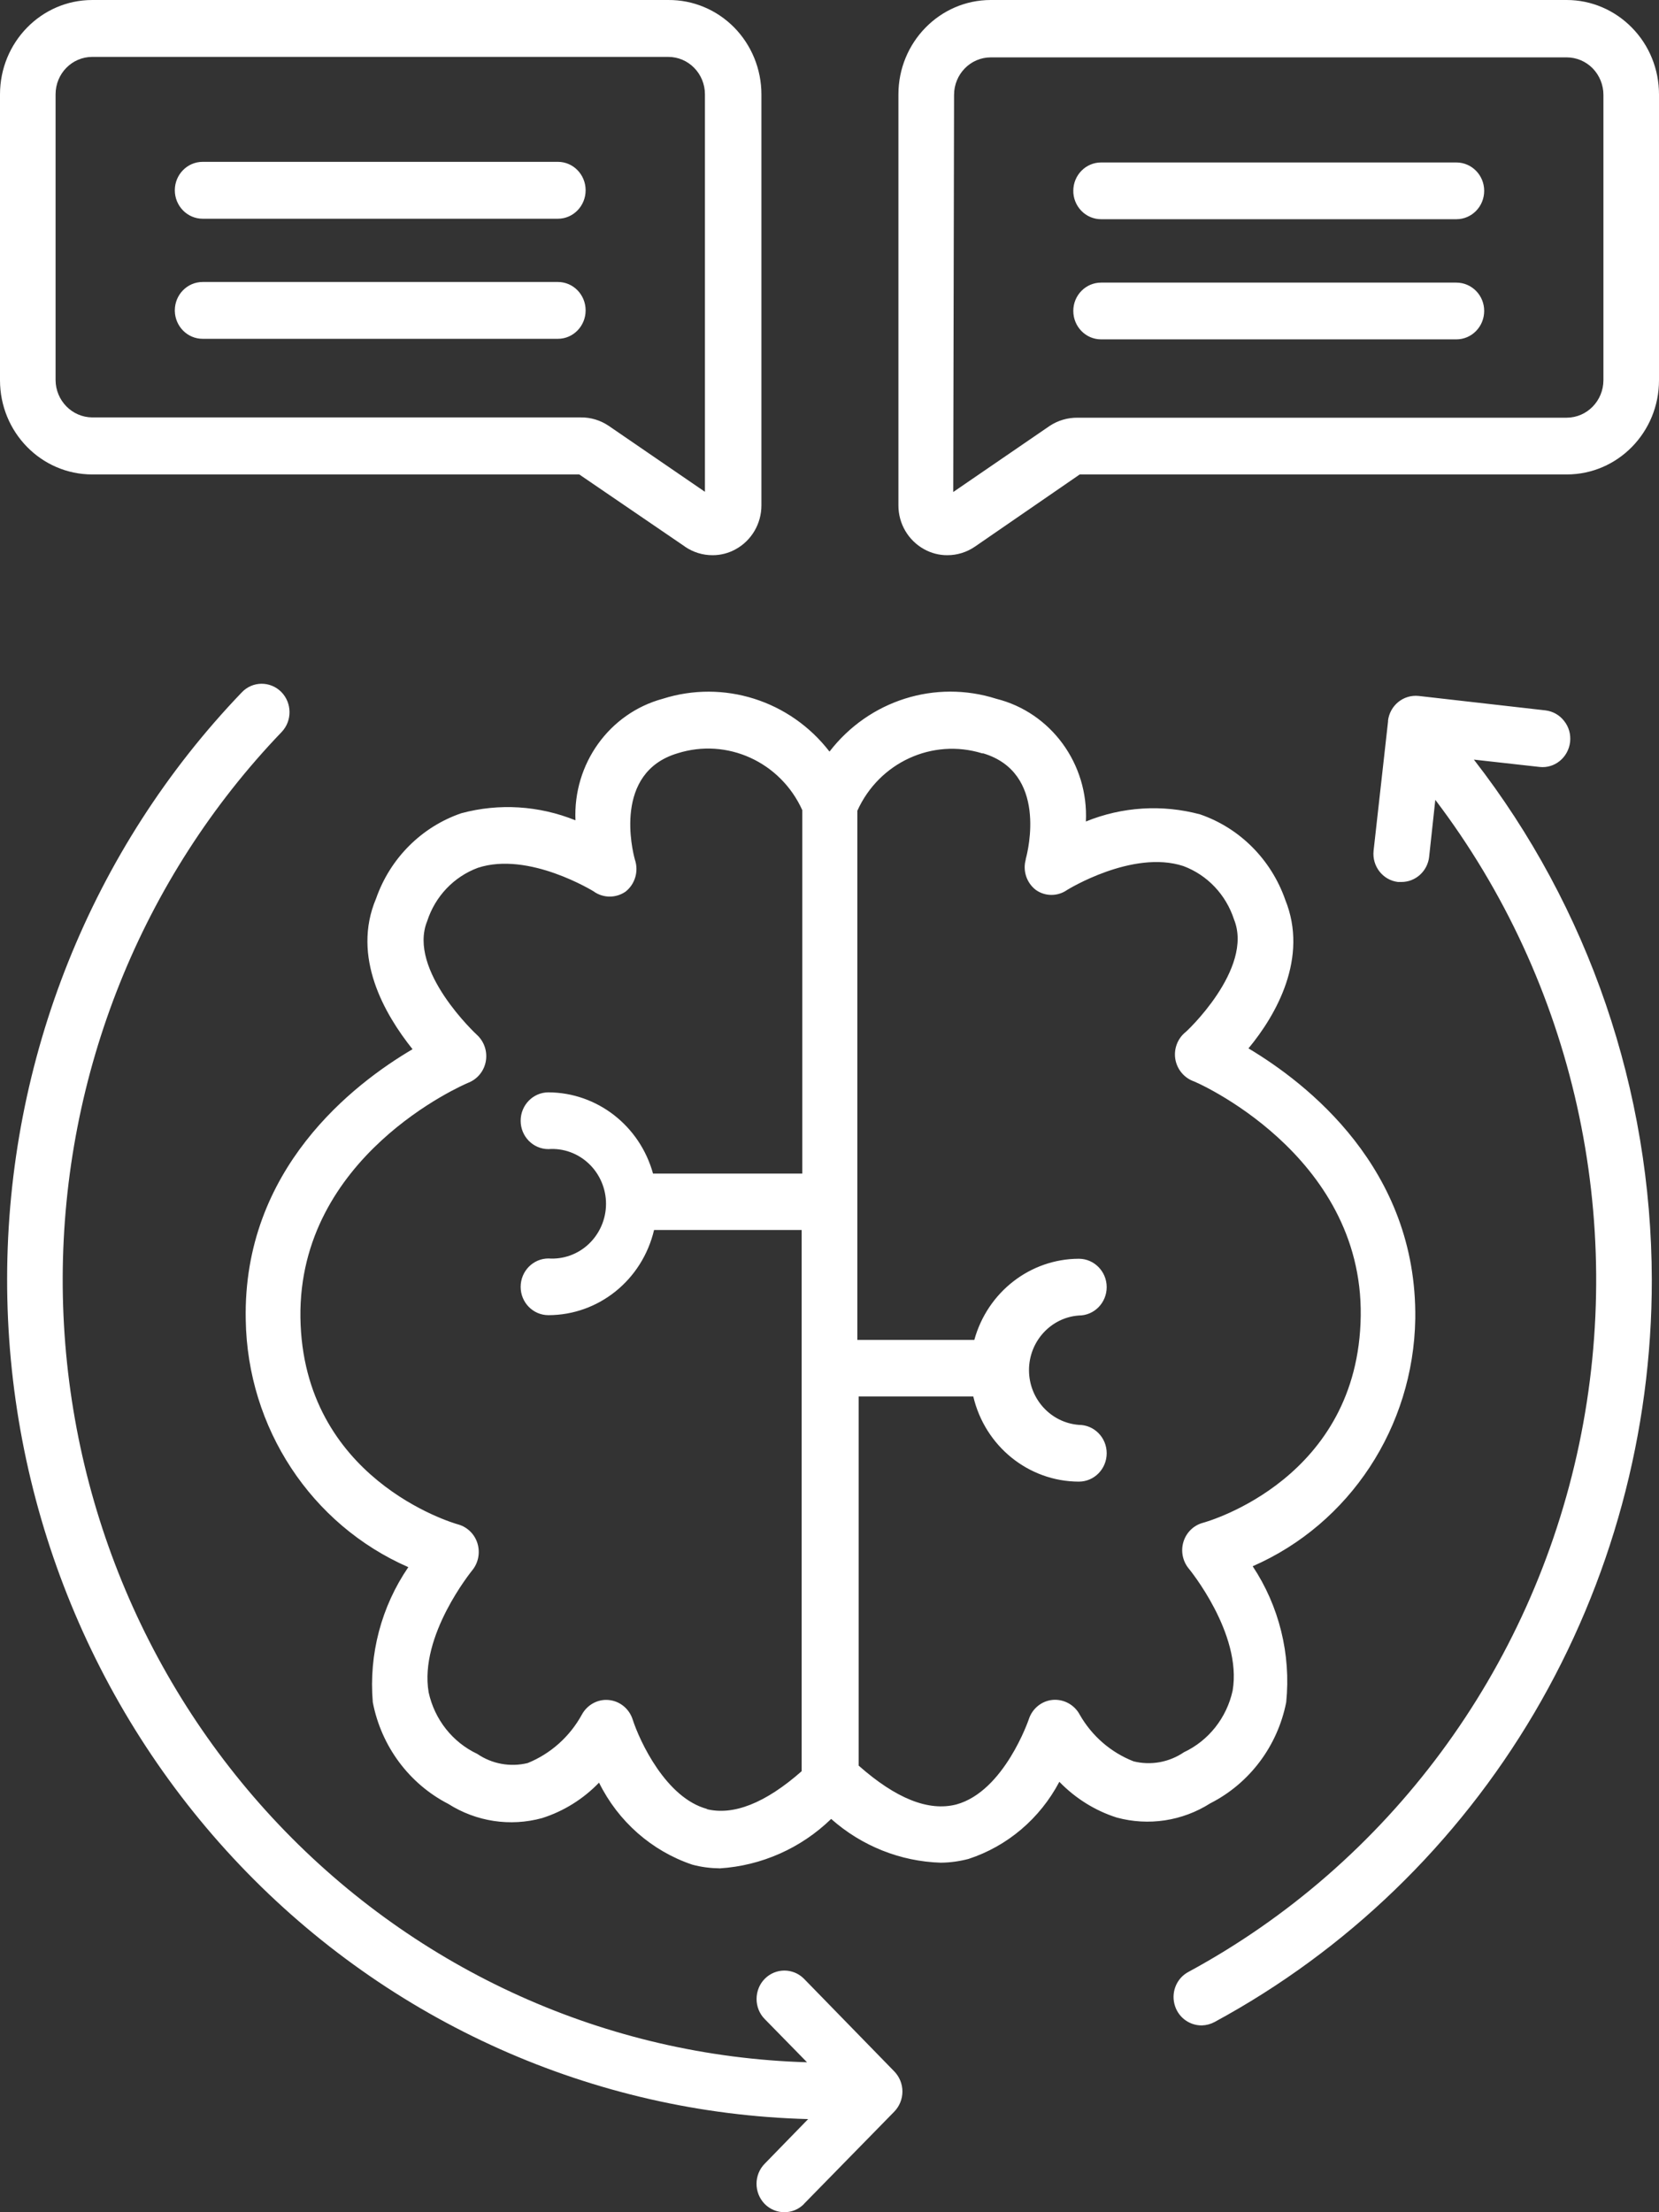 <svg width="24" height="32" viewBox="0 0 24 32" fill="none" xmlns="http://www.w3.org/2000/svg">
<rect x="0" y="0" width="24" height="32" fill="#333333" stroke="none"/>
<path d="M9.587 10.108C8.813 10.318 8.289 11.05 8.325 11.866C7.798 11.653 7.219 11.616 6.672 11.764C6.099 11.961 5.645 12.414 5.441 12.996C5.082 13.842 5.565 14.672 5.968 15.177C5.116 15.678 3.511 16.91 3.555 19.091C3.579 20.653 4.5 22.054 5.907 22.669C5.517 23.239 5.334 23.93 5.393 24.623C5.515 25.259 5.919 25.803 6.486 26.094C6.891 26.351 7.382 26.425 7.842 26.299C8.154 26.2 8.438 26.023 8.666 25.786C8.943 26.348 9.429 26.775 10.014 26.972C10.145 27.008 10.279 27.024 10.415 27.026C11.017 26.987 11.587 26.735 12.024 26.311C12.466 26.703 13.026 26.926 13.609 26.944C13.745 26.943 13.879 26.924 14.01 26.89C14.574 26.706 15.045 26.305 15.325 25.774C15.556 26.012 15.841 26.191 16.155 26.291C16.615 26.416 17.105 26.342 17.509 26.085C18.076 25.797 18.482 25.258 18.607 24.623C18.677 23.93 18.505 23.233 18.122 22.656C19.527 22.042 20.448 20.64 20.474 19.079C20.503 16.898 18.898 15.665 18.061 15.165C18.464 14.68 18.934 13.851 18.592 13.013V13.012C18.387 12.431 17.934 11.977 17.361 11.78C16.814 11.633 16.235 11.669 15.709 11.883C15.749 11.051 15.205 10.306 14.413 10.108C13.531 9.827 12.572 10.13 12 10.872C11.429 10.132 10.469 9.828 9.587 10.108ZM10.234 26.168C9.635 26.012 9.252 25.182 9.153 24.874C9.103 24.717 8.967 24.606 8.807 24.591C8.648 24.575 8.494 24.66 8.417 24.803C8.242 25.122 7.964 25.369 7.633 25.503C7.382 25.564 7.118 25.516 6.904 25.37C6.547 25.202 6.287 24.873 6.201 24.48C6.061 23.659 6.824 22.726 6.829 22.718C6.918 22.612 6.948 22.465 6.909 22.331C6.87 22.196 6.764 22.09 6.631 22.052C6.539 22.028 4.38 21.387 4.346 19.058C4.315 16.73 6.682 15.699 6.784 15.658C6.913 15.604 7.007 15.485 7.029 15.345C7.052 15.203 7.002 15.062 6.897 14.967C6.897 14.967 5.891 14.036 6.18 13.324C6.296 12.965 6.566 12.682 6.913 12.553C7.649 12.311 8.586 12.893 8.595 12.898H8.593C8.73 12.993 8.911 12.993 9.049 12.898C9.187 12.79 9.243 12.602 9.184 12.432C9.148 12.302 8.871 11.176 9.8 10.897C10.519 10.669 11.291 11.022 11.606 11.718V16.976H9.447C9.255 16.283 8.638 15.804 7.934 15.801C7.713 15.801 7.532 15.984 7.532 16.212C7.532 16.439 7.712 16.622 7.934 16.622C8.15 16.606 8.361 16.683 8.519 16.833C8.676 16.982 8.767 17.193 8.767 17.413C8.767 17.634 8.676 17.843 8.519 17.993C8.361 18.143 8.15 18.219 7.934 18.204C7.713 18.204 7.532 18.387 7.532 18.615C7.532 18.841 7.712 19.024 7.934 19.024C8.661 19.023 9.291 18.515 9.462 17.792H11.597V25.621C11.071 26.085 10.605 26.266 10.219 26.168L10.234 26.168ZM14.223 10.897C15.152 11.176 14.874 12.302 14.838 12.43H14.84C14.793 12.593 14.85 12.77 14.985 12.873C15.12 12.969 15.301 12.969 15.438 12.873C15.438 12.873 16.384 12.286 17.12 12.528C17.467 12.658 17.735 12.941 17.852 13.3C18.141 14.014 17.147 14.943 17.135 14.943C17.031 15.036 16.981 15.177 17.002 15.316C17.025 15.459 17.119 15.578 17.248 15.633C17.272 15.633 19.717 16.688 19.685 19.034C19.654 21.38 17.494 22.003 17.401 22.028C17.268 22.064 17.161 22.168 17.12 22.304C17.079 22.439 17.11 22.586 17.2 22.693C17.2 22.693 17.972 23.63 17.832 24.455C17.746 24.848 17.485 25.178 17.128 25.346C16.913 25.492 16.649 25.54 16.399 25.478C16.072 25.35 15.797 25.113 15.62 24.803C15.544 24.66 15.39 24.576 15.23 24.589C15.07 24.603 14.933 24.714 14.883 24.87C14.883 24.87 14.529 25.913 13.834 26.102C13.431 26.205 12.961 26.016 12.422 25.54V20.2H14.08C14.25 20.921 14.88 21.43 15.607 21.432C15.829 21.432 16.01 21.249 16.01 21.021C16.01 20.794 15.829 20.611 15.607 20.611C15.202 20.58 14.886 20.235 14.886 19.819C14.886 19.404 15.202 19.058 15.607 19.029C15.829 19.029 16.01 18.846 16.01 18.618C16.01 18.392 15.829 18.208 15.607 18.208C14.903 18.21 14.286 18.69 14.095 19.382H12.403V11.727C12.718 11.03 13.487 10.675 14.208 10.897L14.223 10.897ZM13.368 7.944C13.47 8.001 13.585 8.031 13.701 8.031C13.844 8.032 13.985 7.989 14.104 7.907L15.62 6.863H22.665C23.403 6.863 24 6.253 24 5.5V1.365C24 1.003 23.86 0.656 23.609 0.401C23.359 0.145 23.02 0 22.665 0H14.333C13.596 0 12.997 0.612 12.997 1.365V7.312C12.997 7.576 13.14 7.818 13.368 7.944ZM13.802 1.372C13.802 1.074 14.039 0.83 14.333 0.83H22.665C22.806 0.83 22.941 0.887 23.041 0.989C23.14 1.091 23.196 1.229 23.196 1.372V5.5C23.195 5.799 22.958 6.041 22.665 6.042H15.588C15.444 6.041 15.304 6.082 15.185 6.161L13.79 7.117L13.802 1.372ZM15.527 2.76C15.527 2.534 15.707 2.35 15.929 2.35H21.068C21.291 2.35 21.471 2.534 21.471 2.76C21.471 2.988 21.291 3.171 21.068 3.171H15.929C15.822 3.171 15.717 3.127 15.642 3.048C15.567 2.97 15.524 2.863 15.527 2.752L15.527 2.76ZM15.527 4.497C15.527 4.271 15.707 4.088 15.929 4.088H21.068C21.291 4.088 21.471 4.271 21.471 4.497C21.471 4.725 21.291 4.909 21.068 4.909H15.929C15.707 4.909 15.527 4.725 15.527 4.497ZM1.335 6.863H8.38L9.908 7.906V7.907C10.027 7.989 10.168 8.032 10.311 8.031C10.427 8.031 10.542 8.001 10.644 7.944C10.872 7.818 11.015 7.576 11.015 7.311V1.365C11.015 1 10.872 0.652 10.62 0.396C10.367 0.14 10.024 -0.003 9.667 4.85261e-05H1.335C0.597 4.85261e-05 0 0.612 0 1.365V5.5C0 6.253 0.597 6.863 1.335 6.863ZM0.804 1.365C0.804 1.064 1.042 0.823 1.335 0.823H9.667C9.809 0.823 9.943 0.88 10.042 0.981C10.142 1.083 10.198 1.22 10.198 1.365V7.114L8.803 6.158C8.684 6.078 8.543 6.036 8.4 6.038H1.335C1.042 6.036 0.805 5.794 0.804 5.496L0.804 1.365ZM2.529 2.752C2.529 2.526 2.709 2.341 2.932 2.341H8.071C8.293 2.341 8.472 2.526 8.472 2.752C8.472 2.979 8.293 3.164 8.071 3.164H2.932C2.709 3.164 2.529 2.979 2.529 2.752ZM2.529 4.49C2.529 4.263 2.709 4.079 2.932 4.079H8.071C8.293 4.079 8.472 4.263 8.472 4.49C8.472 4.716 8.293 4.901 8.071 4.901H2.932C2.712 4.901 2.534 4.722 2.529 4.498V4.49ZM23.896 18.512C23.898 20.72 23.309 22.886 22.195 24.779C21.08 26.67 19.48 28.215 17.57 29.249C17.514 29.279 17.451 29.296 17.386 29.298C17.199 29.299 17.034 29.172 16.989 28.985C16.944 28.8 17.03 28.608 17.196 28.522C20.088 26.955 22.156 24.163 22.844 20.894C23.531 17.625 22.77 14.213 20.764 11.57L20.675 12.391V12.393C20.652 12.601 20.479 12.759 20.272 12.758H20.224C20.005 12.732 19.847 12.53 19.871 12.306L20.081 10.429H20.079C20.105 10.204 20.302 10.044 20.523 10.067L22.361 10.276H22.359C22.466 10.289 22.563 10.344 22.629 10.431C22.696 10.515 22.726 10.624 22.714 10.732C22.688 10.957 22.491 11.119 22.272 11.094L21.323 10.988H21.322C22.985 13.127 23.891 15.779 23.896 18.512ZM11.691 30.653C8.587 30.571 5.637 29.255 3.472 26.981C1.308 24.709 0.098 21.663 0.103 18.493C0.107 15.322 1.326 12.278 3.499 10.014C3.654 9.851 3.909 9.85 4.068 10.008C4.226 10.167 4.229 10.427 4.074 10.589C2.051 12.697 0.916 15.53 0.907 18.481C0.899 21.434 2.021 24.272 4.031 26.391C6.043 28.512 8.785 29.746 11.675 29.831L11.064 29.207C10.987 29.13 10.945 29.025 10.945 28.916C10.945 28.806 10.987 28.7 11.064 28.623C11.221 28.465 11.474 28.465 11.631 28.623L12.937 29.963C13.012 30.04 13.055 30.145 13.055 30.254C13.055 30.363 13.012 30.468 12.937 30.545L11.629 31.881H11.631C11.473 32.041 11.218 32.039 11.061 31.879C10.905 31.717 10.905 31.457 11.064 31.297L11.691 30.653Z" fill="white"/>
</svg>
